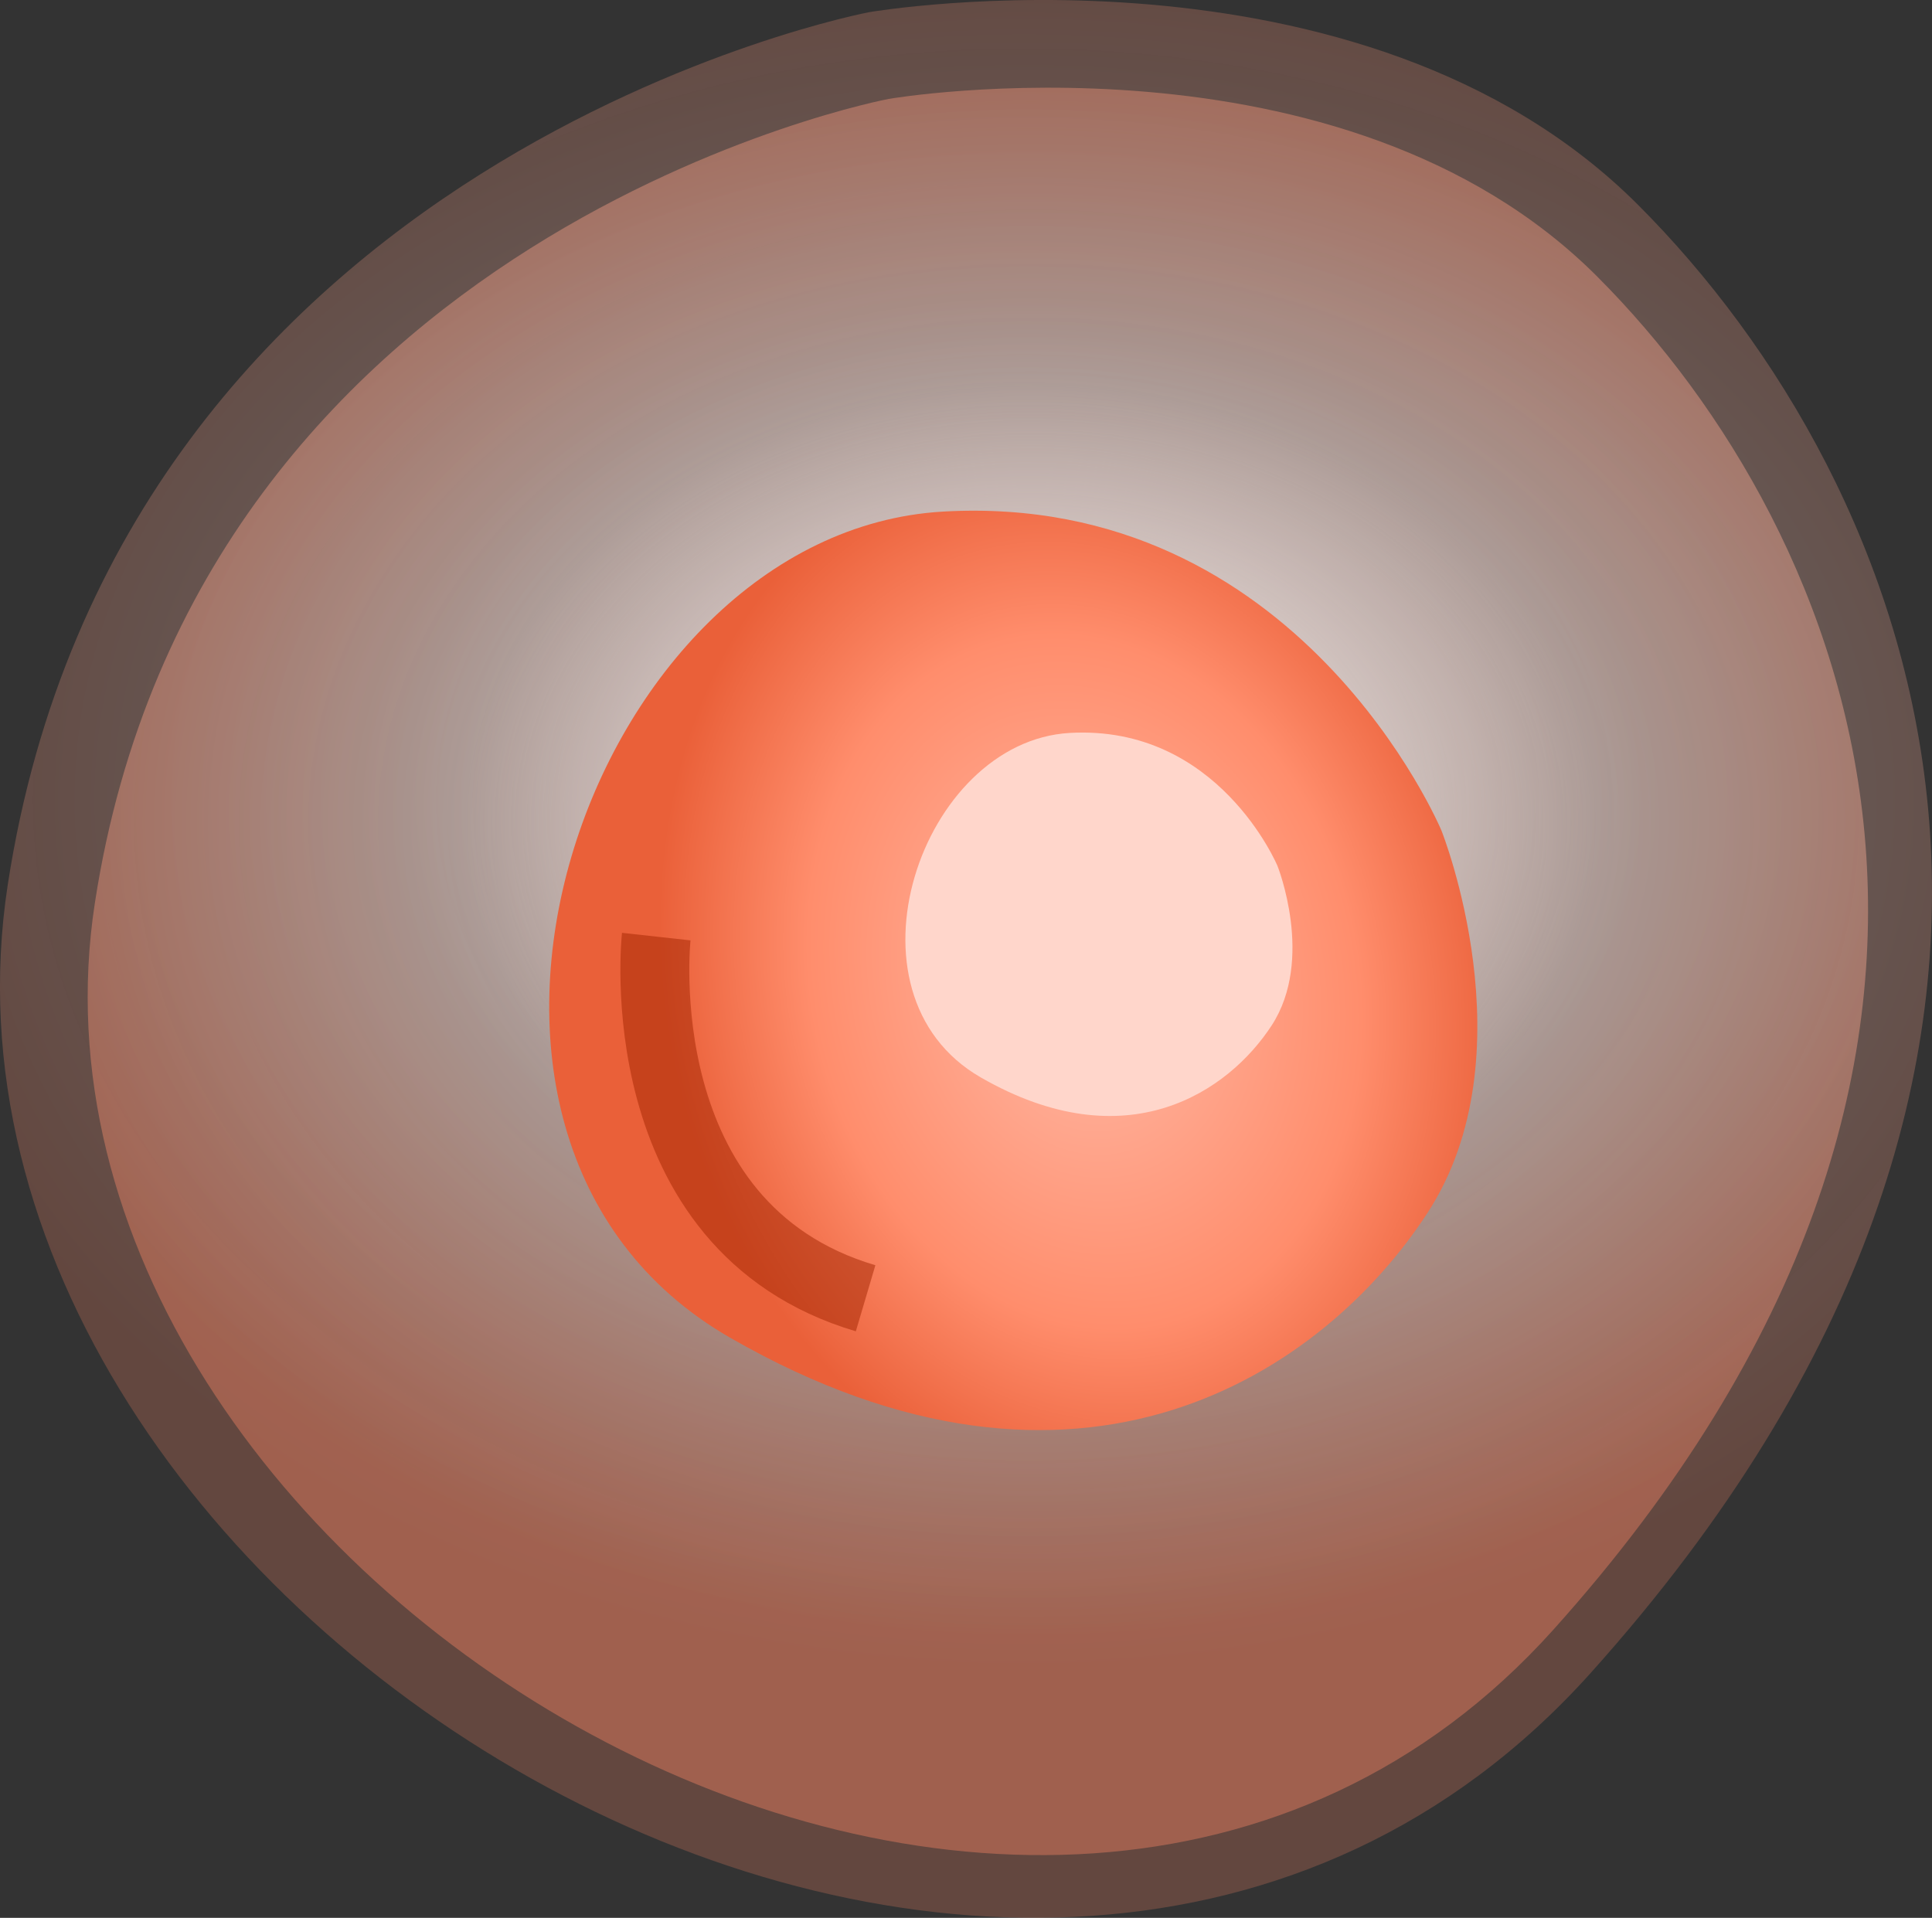 <svg xmlns="http://www.w3.org/2000/svg" xmlns:xlink="http://www.w3.org/1999/xlink" width="168.223" height="167" viewBox="0 0 168.223 167">
  <rect x="0" y="0" width="168.223" height="167" fill="#333333" stroke="none"/>
  <defs>
    <radialGradient id="radial-gradient" cx="0.5" cy="0.5" r="0.5" gradientUnits="objectBoundingBox">
      <stop offset="0" stop-color="#f8f8f9"/>
      <stop offset="0.537" stop-color="#faddd5" stop-opacity="0.447"/>
      <stop offset="1" stop-color="#ff8765" stop-opacity="0.392"/>
    </radialGradient>
    <radialGradient id="radial-gradient-3" cx="0.5" cy="0.5" r="0.5" gradientUnits="objectBoundingBox">
      <stop offset="0" stop-color="#ffbaa7"/>
      <stop offset="0.65" stop-color="#ff8d6c"/>
      <stop offset="1" stop-color="#ea6039"/>
    </radialGradient>
  </defs>
  <g id="Group_5110" data-name="Group 5110" transform="translate(-190.636 -1835.404)">
    <path id="Path_126" data-name="Path 126" d="M266.328,1836.461s42.834-7.371,66.955,16.8,44.58,73.548-4.158,127.835-147.6-4.927-137.815-68.645S266.328,1836.461,266.328,1836.461Z" transform="translate(0 0)" opacity="0.6" fill="url(#radial-gradient)"/>
    <path id="Path_127" data-name="Path 127" d="M260.391,1836.379s39.474-6.792,61.7,15.486,41.083,67.779-3.831,117.807-136.018-4.54-127-63.26S260.391,1836.379,260.391,1836.379Z" transform="translate(7.634 7.636)" fill="url(#radial-gradient)"/>
    <path id="Path_128" data-name="Path 128" d="M36.525.51S57.194-3.046,68.834,8.619,90.346,44.109,66.828,70.3-4.394,67.927.326,37.181,36.525.51,36.525.51Z" transform="matrix(0.208, 0.978, -0.978, 0.208, 309.048, 1871.898)" fill="url(#radial-gradient-3)"/>
    <path id="Path_129" data-name="Path 129" d="M15.232.213s8.62-1.483,13.474,3.381,8.971,14.8-.837,25.724S-1.832,28.327.136,15.505,15.232.213,15.232.213Z" transform="matrix(0.208, 0.978, -0.978, 0.208, 298.91, 1895.867)" fill="#ffd6cb"/>
    <path id="Path_130" data-name="Path 130" d="M302.707,1995.53s-2.785,25.274,18.229,31.492" transform="translate(-54.93 -78.57)" fill="none" stroke="#a22400" stroke-width="6" opacity="0.5"/>
  </g>
</svg>
